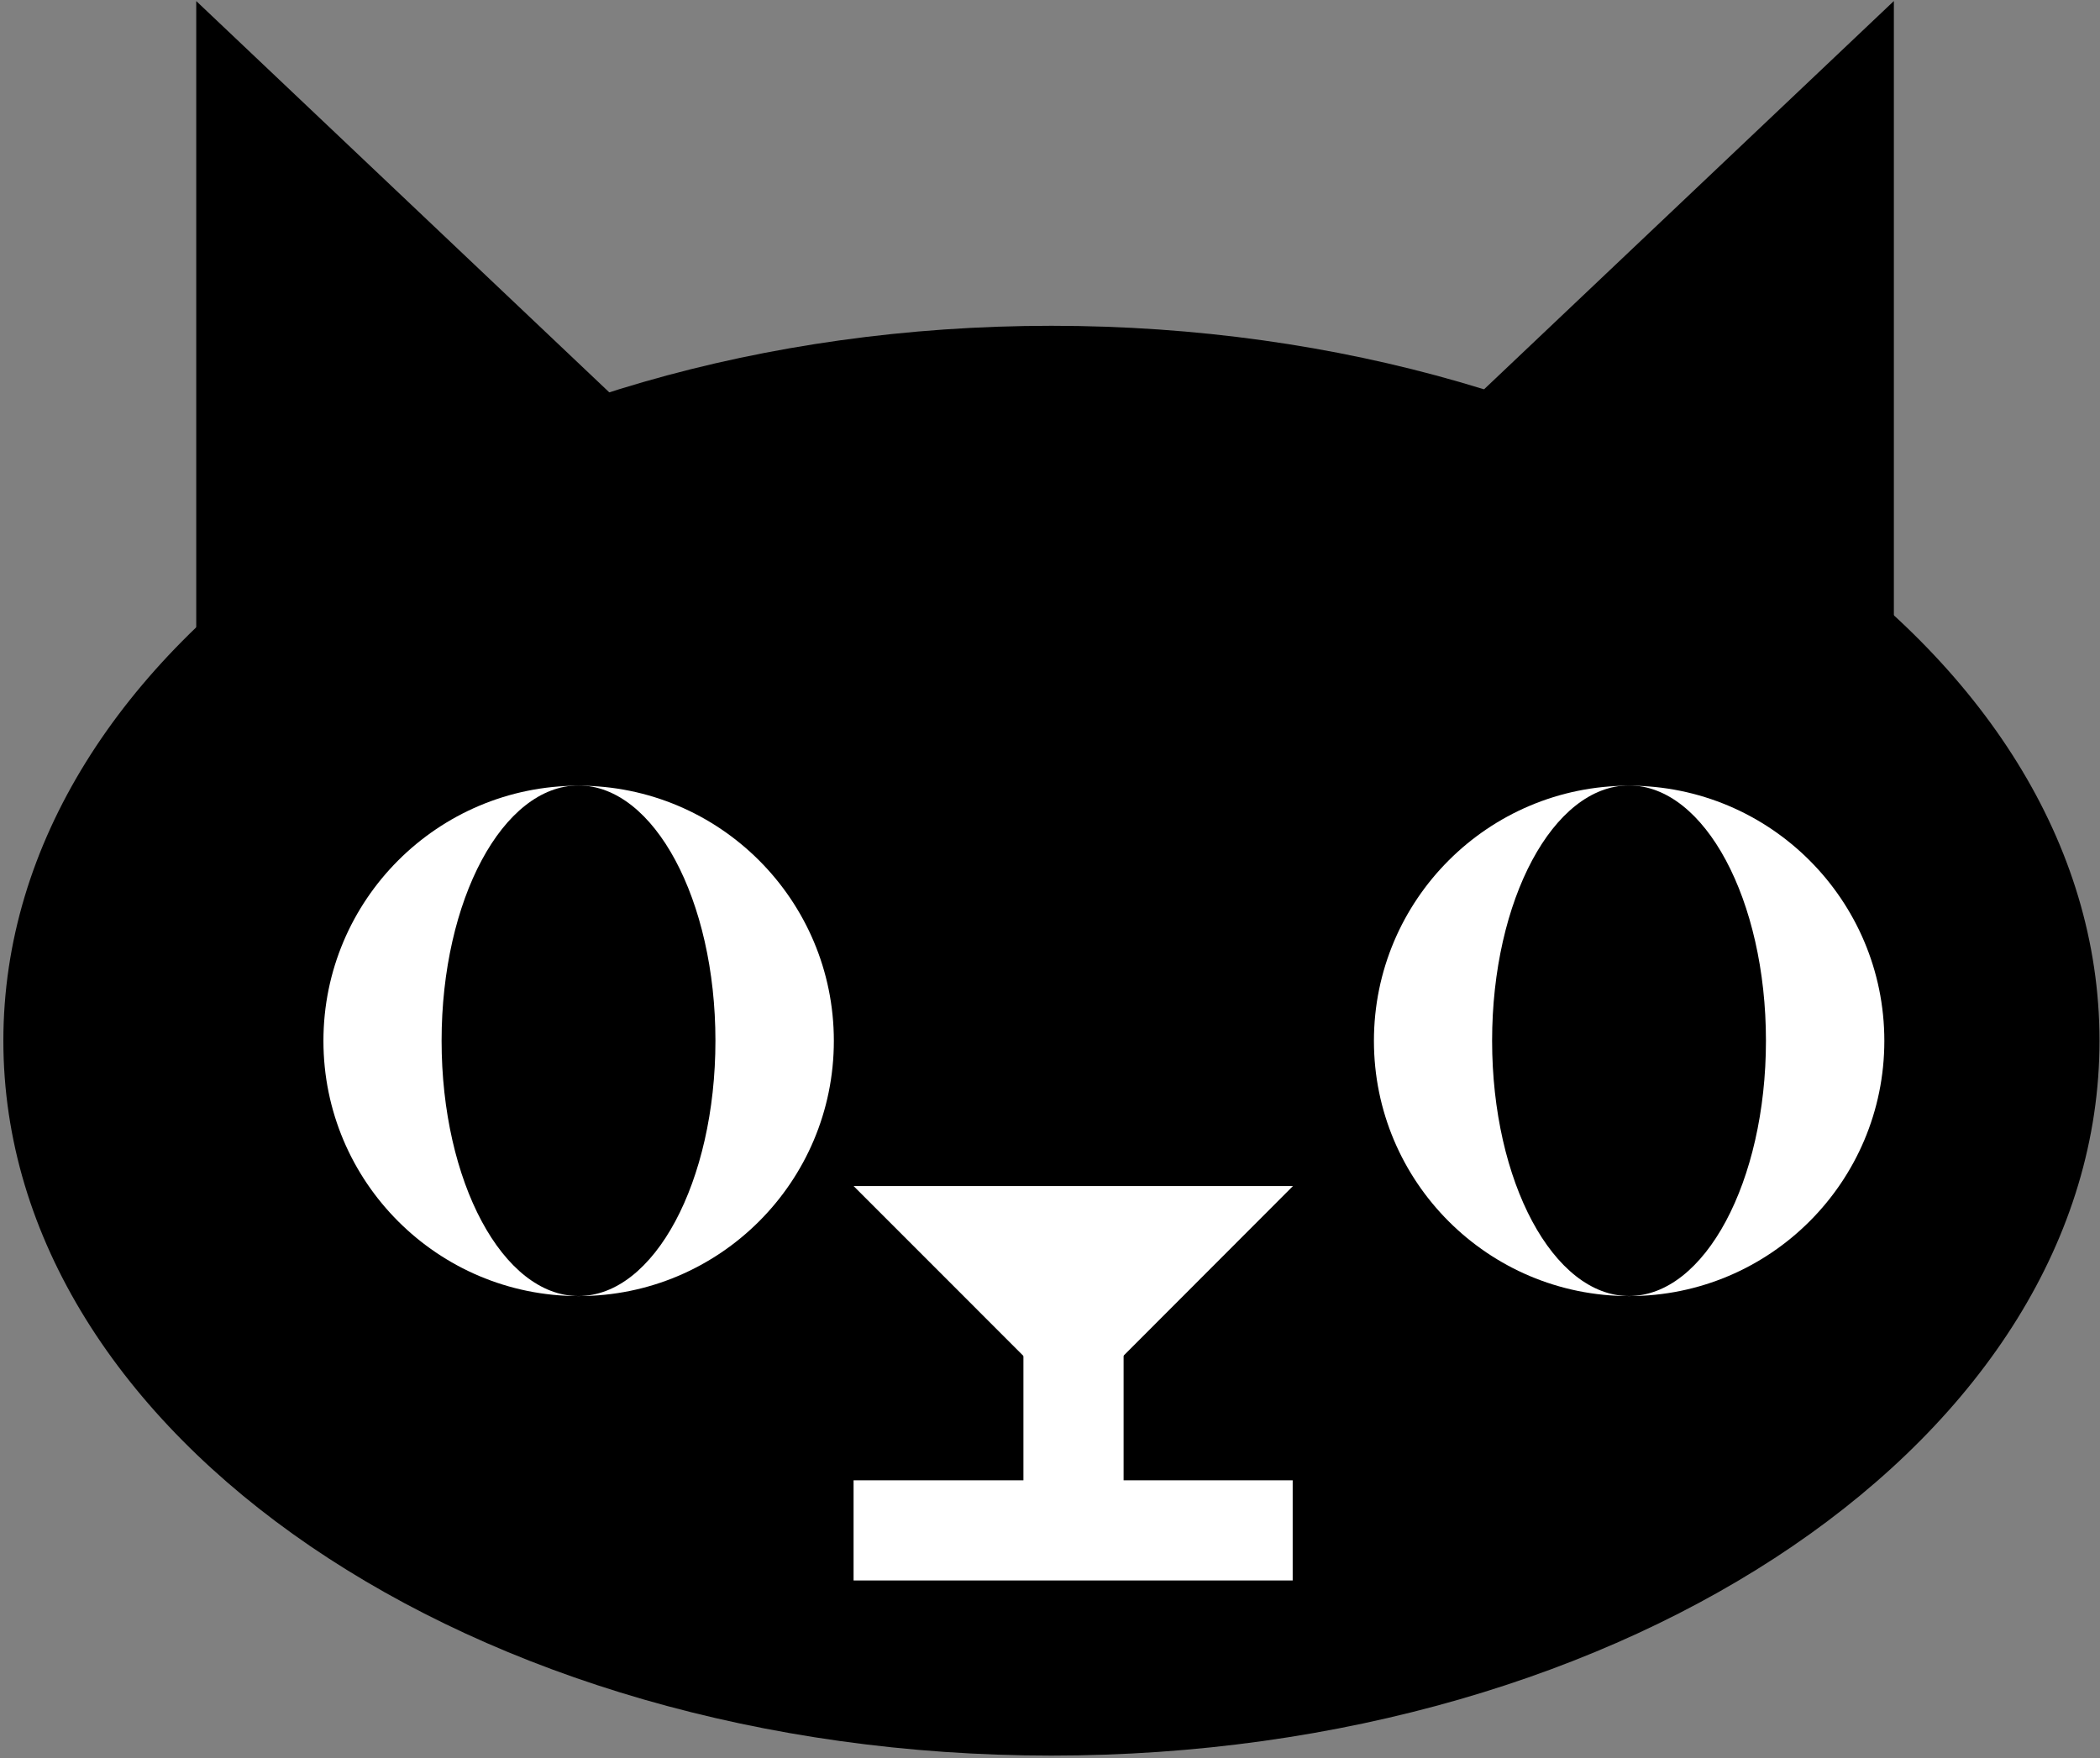 <?xml version="1.0" encoding="UTF-8"?> <svg xmlns="http://www.w3.org/2000/svg" width="492" height="412" viewBox="0 0 492 412" fill="none"><rect x="0" y="0" width="492" height="412" fill="#808080" stroke="none"/><path d="M246.338 411.337C381.951 411.337 491.888 336.344 491.888 243.836C491.888 151.327 381.951 76.334 246.338 76.334C110.724 76.334 0.787 151.327 0.787 243.836C0.787 336.344 110.724 411.337 246.338 411.337Z" fill="black"></path><path d="M45.977 0.248L45.977 231.179H289.721L45.977 0.248Z" fill="black"></path><path d="M443.706 0.24V231.172H199.986L443.706 0.24Z" fill="black"></path><path d="M135.567 303.673C168.59 303.673 195.359 276.902 195.359 243.88C195.359 210.858 168.59 184.089 135.567 184.089C102.545 184.089 75.775 210.858 75.775 243.88C75.775 276.902 102.545 303.673 135.567 303.673Z" fill="white"></path><path d="M135.537 303.665C153.254 303.665 167.616 276.884 167.616 243.849C167.616 210.814 153.254 184.035 135.537 184.035C117.821 184.035 103.459 210.814 103.459 243.849C103.459 276.884 117.821 303.665 135.537 303.665Z" fill="black"></path><path d="M381.683 303.673C414.705 303.673 441.474 276.902 441.474 243.88C441.474 210.858 414.705 184.089 381.683 184.089C348.66 184.089 321.891 210.858 321.891 243.88C321.891 276.902 348.66 303.673 381.683 303.673Z" fill="white"></path><path d="M381.658 303.66C399.375 303.66 413.737 276.879 413.737 243.844C413.737 210.809 399.375 184.03 381.658 184.03C363.942 184.03 349.58 210.809 349.58 243.844C349.58 276.879 363.942 303.66 381.658 303.66Z" fill="black"></path><path d="M199.994 277.901H302.917L251.479 329.409L199.994 277.901Z" fill="white"></path><path d="M263.242 300.214H239.775V358.527H263.242V300.214Z" fill="white"></path><path d="M302.857 346.838H199.981V370.304H302.857V346.838Z" fill="white"></path></svg> 